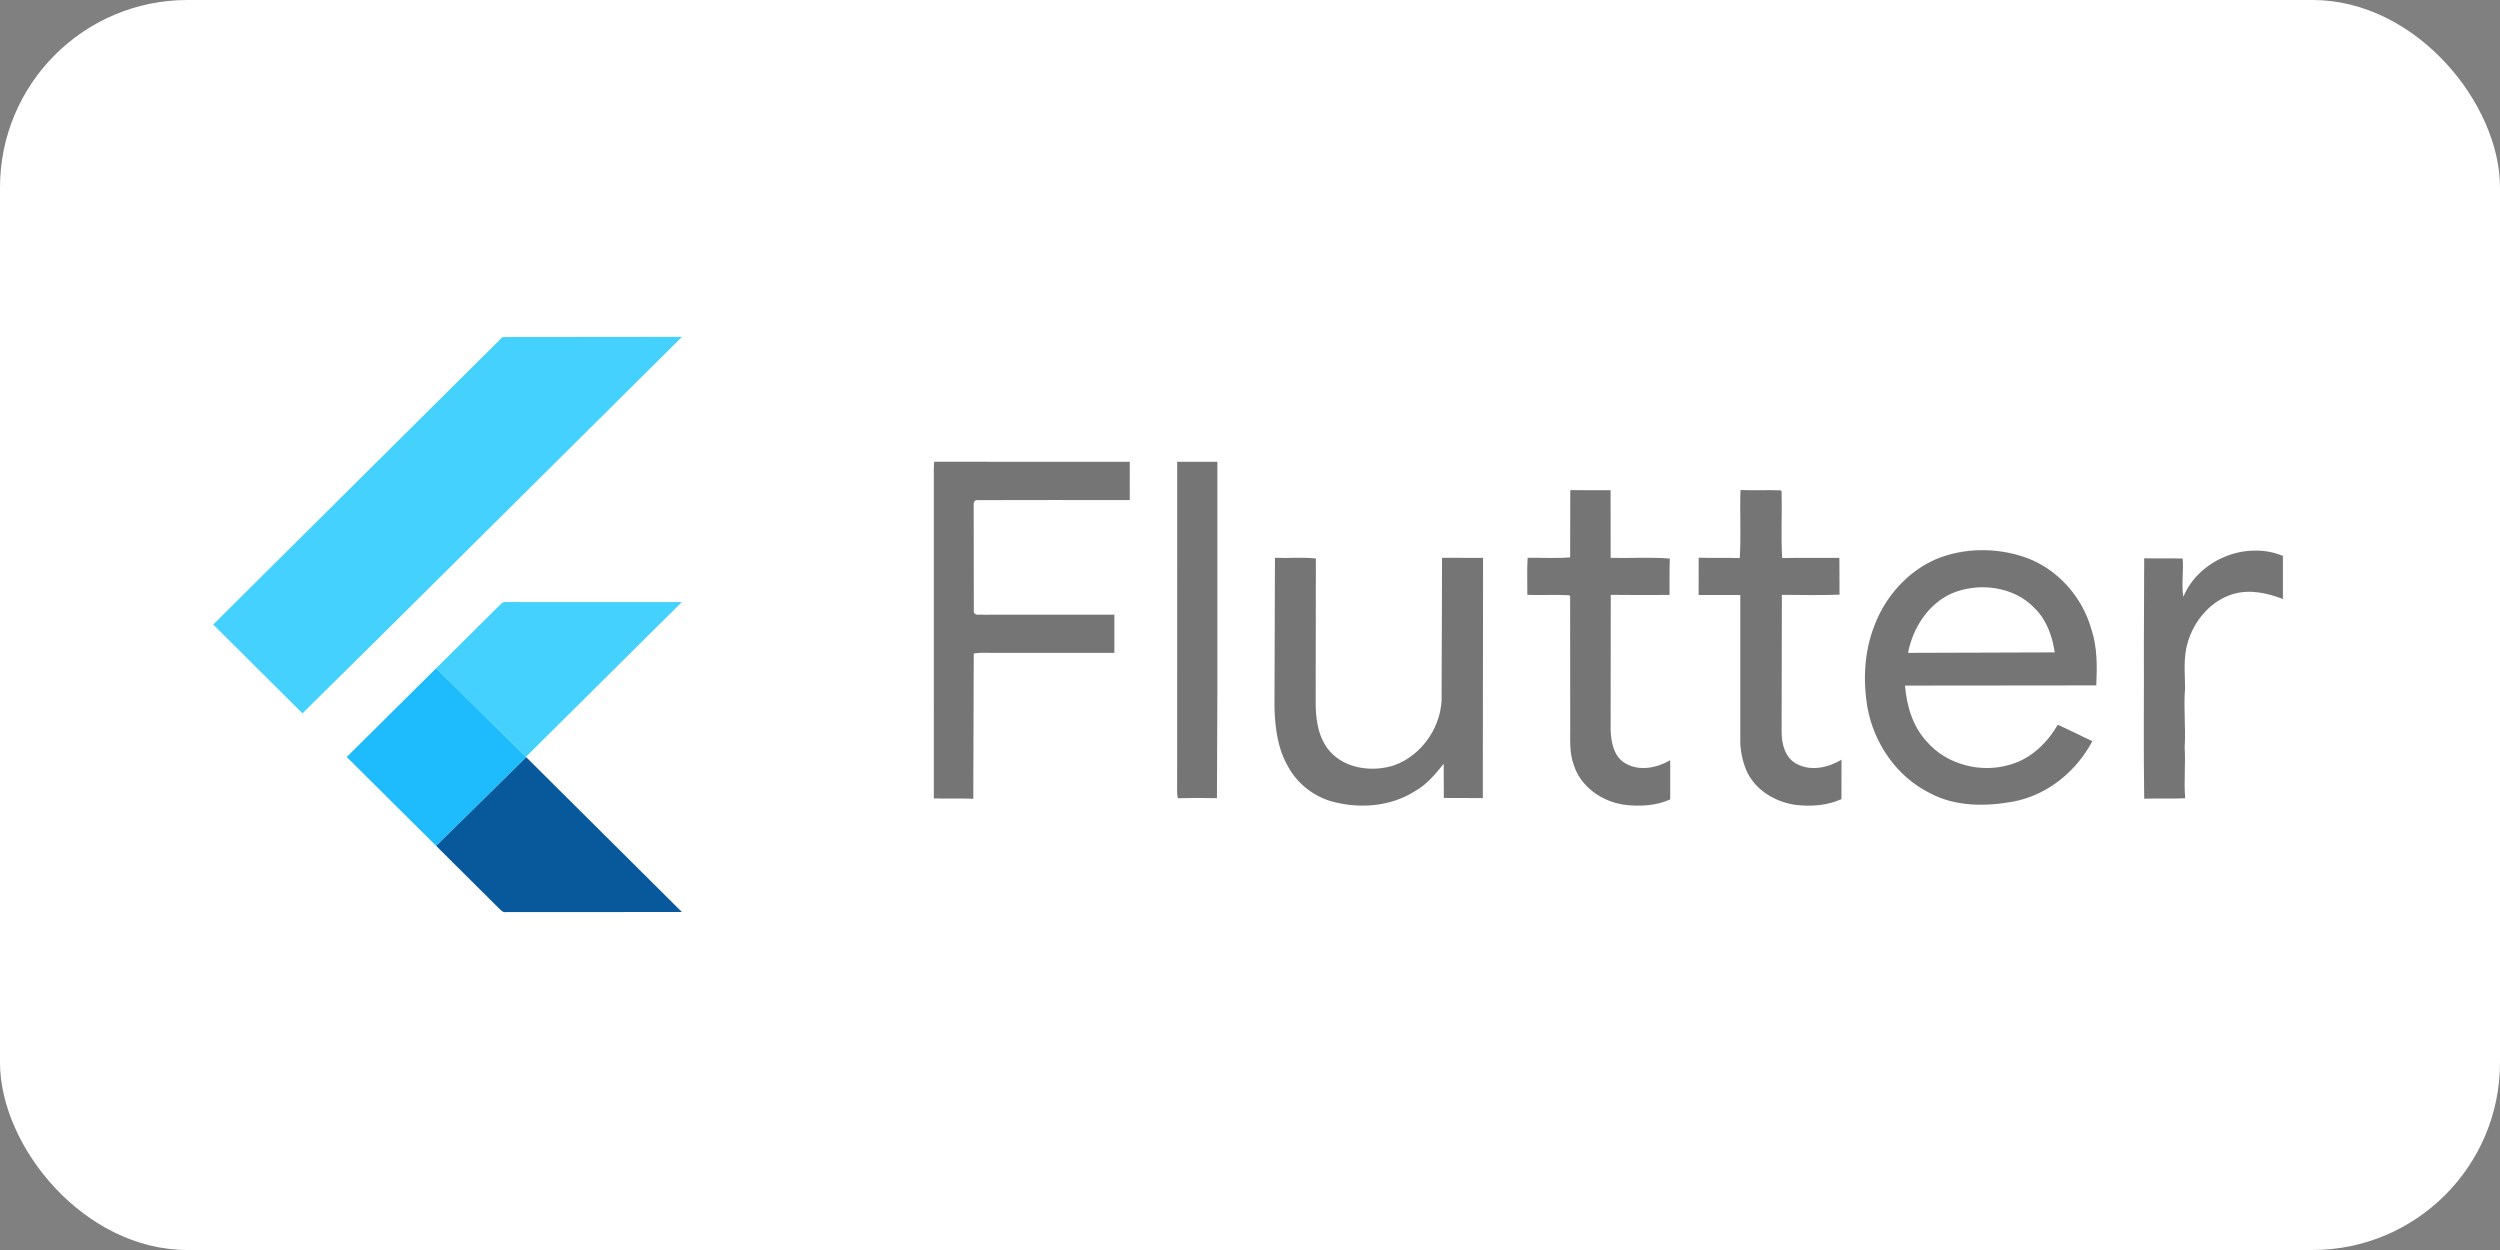 <?xml version="1.0" encoding="UTF-8"?> <svg xmlns="http://www.w3.org/2000/svg" width="160" height="80" viewBox="0 0 160 80" fill="none"><rect x="0" y="0" width="160" height="80" fill="#808080" stroke="none"/><rect width="160" height="80" rx="12" fill="white"></rect><g clip-path="url(#clip0_2260_5469)"><path d="M32.162 21.571L43.646 21.559L24.379 40.692L19.358 45.653L13.645 39.969L32.162 21.571ZM32.055 38.655C32.204 38.459 32.478 38.556 32.687 38.53L43.636 38.533L33.657 48.438L27.914 42.768L32.055 38.655Z" fill="#44D1FD"></path><path opacity="0.54" d="M59.786 29.552L72.305 29.556L72.303 32.005C69.028 32.005 65.752 31.995 62.476 32.009C62.226 32.091 62.344 32.403 62.316 32.594L62.325 39.181C62.408 39.429 62.723 39.31 62.917 39.341L71.32 39.337V41.783C68.708 41.781 66.097 41.781 63.484 41.783C63.096 41.781 62.704 41.758 62.32 41.823L62.29 51.122C61.448 51.089 60.607 51.119 59.765 51.101L59.764 29.947L59.786 29.552ZM75.34 29.556H77.911L77.912 44.191L77.884 51.083C77.047 51.068 76.211 51.063 75.375 51.086C75.311 50.745 75.337 50.398 75.337 50.055L75.34 29.556ZM100.498 31.37L103.077 31.372L103.081 35.703C104.342 35.733 105.61 35.647 106.869 35.746C106.834 36.523 106.863 37.3 106.849 38.076C105.595 38.079 104.342 38.089 103.089 38.071L103.08 46.696C103.106 47.495 103.278 48.461 104.06 48.873C104.952 49.377 106.049 49.14 106.894 48.654V51.163C105.963 51.582 104.902 51.632 103.902 51.496C102.493 51.283 101.143 50.329 100.717 48.941C100.435 48.181 100.499 47.361 100.494 46.568L100.488 38.167L100.425 38.096C99.535 38.048 98.642 38.103 97.75 38.072C97.756 37.281 97.719 36.491 97.77 35.701C98.676 35.686 99.585 35.742 100.489 35.673L100.498 31.37ZM111.392 31.362C112.25 31.391 113.108 31.352 113.964 31.382L114.023 31.446C114.055 32.868 113.979 34.294 114.057 35.714C115.279 35.692 116.501 35.71 117.721 35.703L117.73 38.058C116.501 38.104 115.267 38.076 114.039 38.069L114.024 46.844C114.023 47.608 114.245 48.512 114.989 48.888C115.902 49.383 117.008 49.129 117.856 48.623L117.853 51.146C116.949 51.551 115.93 51.629 114.954 51.517C113.687 51.35 112.447 50.639 111.852 49.486C111.565 48.883 111.405 48.215 111.378 47.548V38.079C110.488 38.078 109.6 38.082 108.711 38.079L108.716 35.694C109.592 35.718 110.468 35.687 111.344 35.717C111.437 34.269 111.337 32.812 111.392 31.362ZM123.909 35.784C125.689 35.05 127.744 35.036 129.562 35.651C131.644 36.365 133.256 38.17 133.846 40.264C134.233 41.425 134.217 42.659 134.162 43.866L121.922 43.878C122.024 45.173 122.413 46.494 123.319 47.466C124.605 48.957 126.82 49.51 128.69 48.925C130.002 48.54 131.025 47.537 131.699 46.385C132.444 46.716 133.168 47.093 133.911 47.432C132.896 49.355 131.049 50.882 128.88 51.295C127.098 51.626 125.149 51.635 123.516 50.76C121.395 49.714 119.936 47.583 119.519 45.292C119.217 43.532 119.311 41.67 119.978 39.999C120.677 38.164 122.09 36.576 123.909 35.784ZM124.878 37.992C123.381 38.68 122.416 40.207 122.115 41.783L131.502 41.753C131.353 40.724 130.985 39.677 130.225 38.933C128.895 37.516 126.622 37.239 124.878 37.992ZM139.735 38.195C140.715 35.83 143.725 34.588 146.106 35.578V38.339C145.106 37.948 143.985 37.706 142.929 38.015C141.487 38.441 140.42 39.719 140.01 41.126C139.729 42.076 139.835 43.068 139.846 44.042C139.736 45.302 139.901 46.563 139.818 47.824C139.885 48.912 139.759 50 139.851 51.09C138.977 51.132 138.102 51.087 137.229 51.117C137.178 47.832 137.222 44.546 137.208 41.26L137.228 35.729C138.047 35.752 138.869 35.727 139.69 35.746C139.764 36.562 139.598 37.382 139.735 38.195ZM81.597 35.699C82.469 35.735 83.348 35.647 84.216 35.745L84.203 44.901C84.194 46.02 84.355 47.242 85.134 48.111C86.139 49.218 87.842 49.42 89.217 48.983C91.055 48.329 92.337 46.396 92.263 44.462L92.291 35.699L94.916 35.704L94.9 51.079C94.068 51.065 93.237 51.079 92.406 51.069L92.396 48.881C91.858 49.553 91.292 50.234 90.52 50.657C88.94 51.647 86.935 51.779 85.165 51.272C84.023 50.929 83.029 50.134 82.456 49.095C81.777 47.952 81.606 46.601 81.566 45.299L81.597 35.699Z" fill="black"></path><path d="M22.19 48.448L27.914 42.768L33.657 48.438L33.681 48.463L27.916 54.138L22.19 48.448Z" fill="#1FBCFD"></path><path d="M27.916 54.138L33.681 48.463L43.64 58.368C39.889 58.377 36.139 58.366 32.389 58.374C32.175 58.422 32.043 58.227 31.906 58.107L27.916 54.138Z" fill="#08589C"></path></g><defs><clipPath id="clip0_2260_5469"><rect width="134" height="38" fill="white" transform="translate(13 21)"></rect></clipPath></defs></svg> 